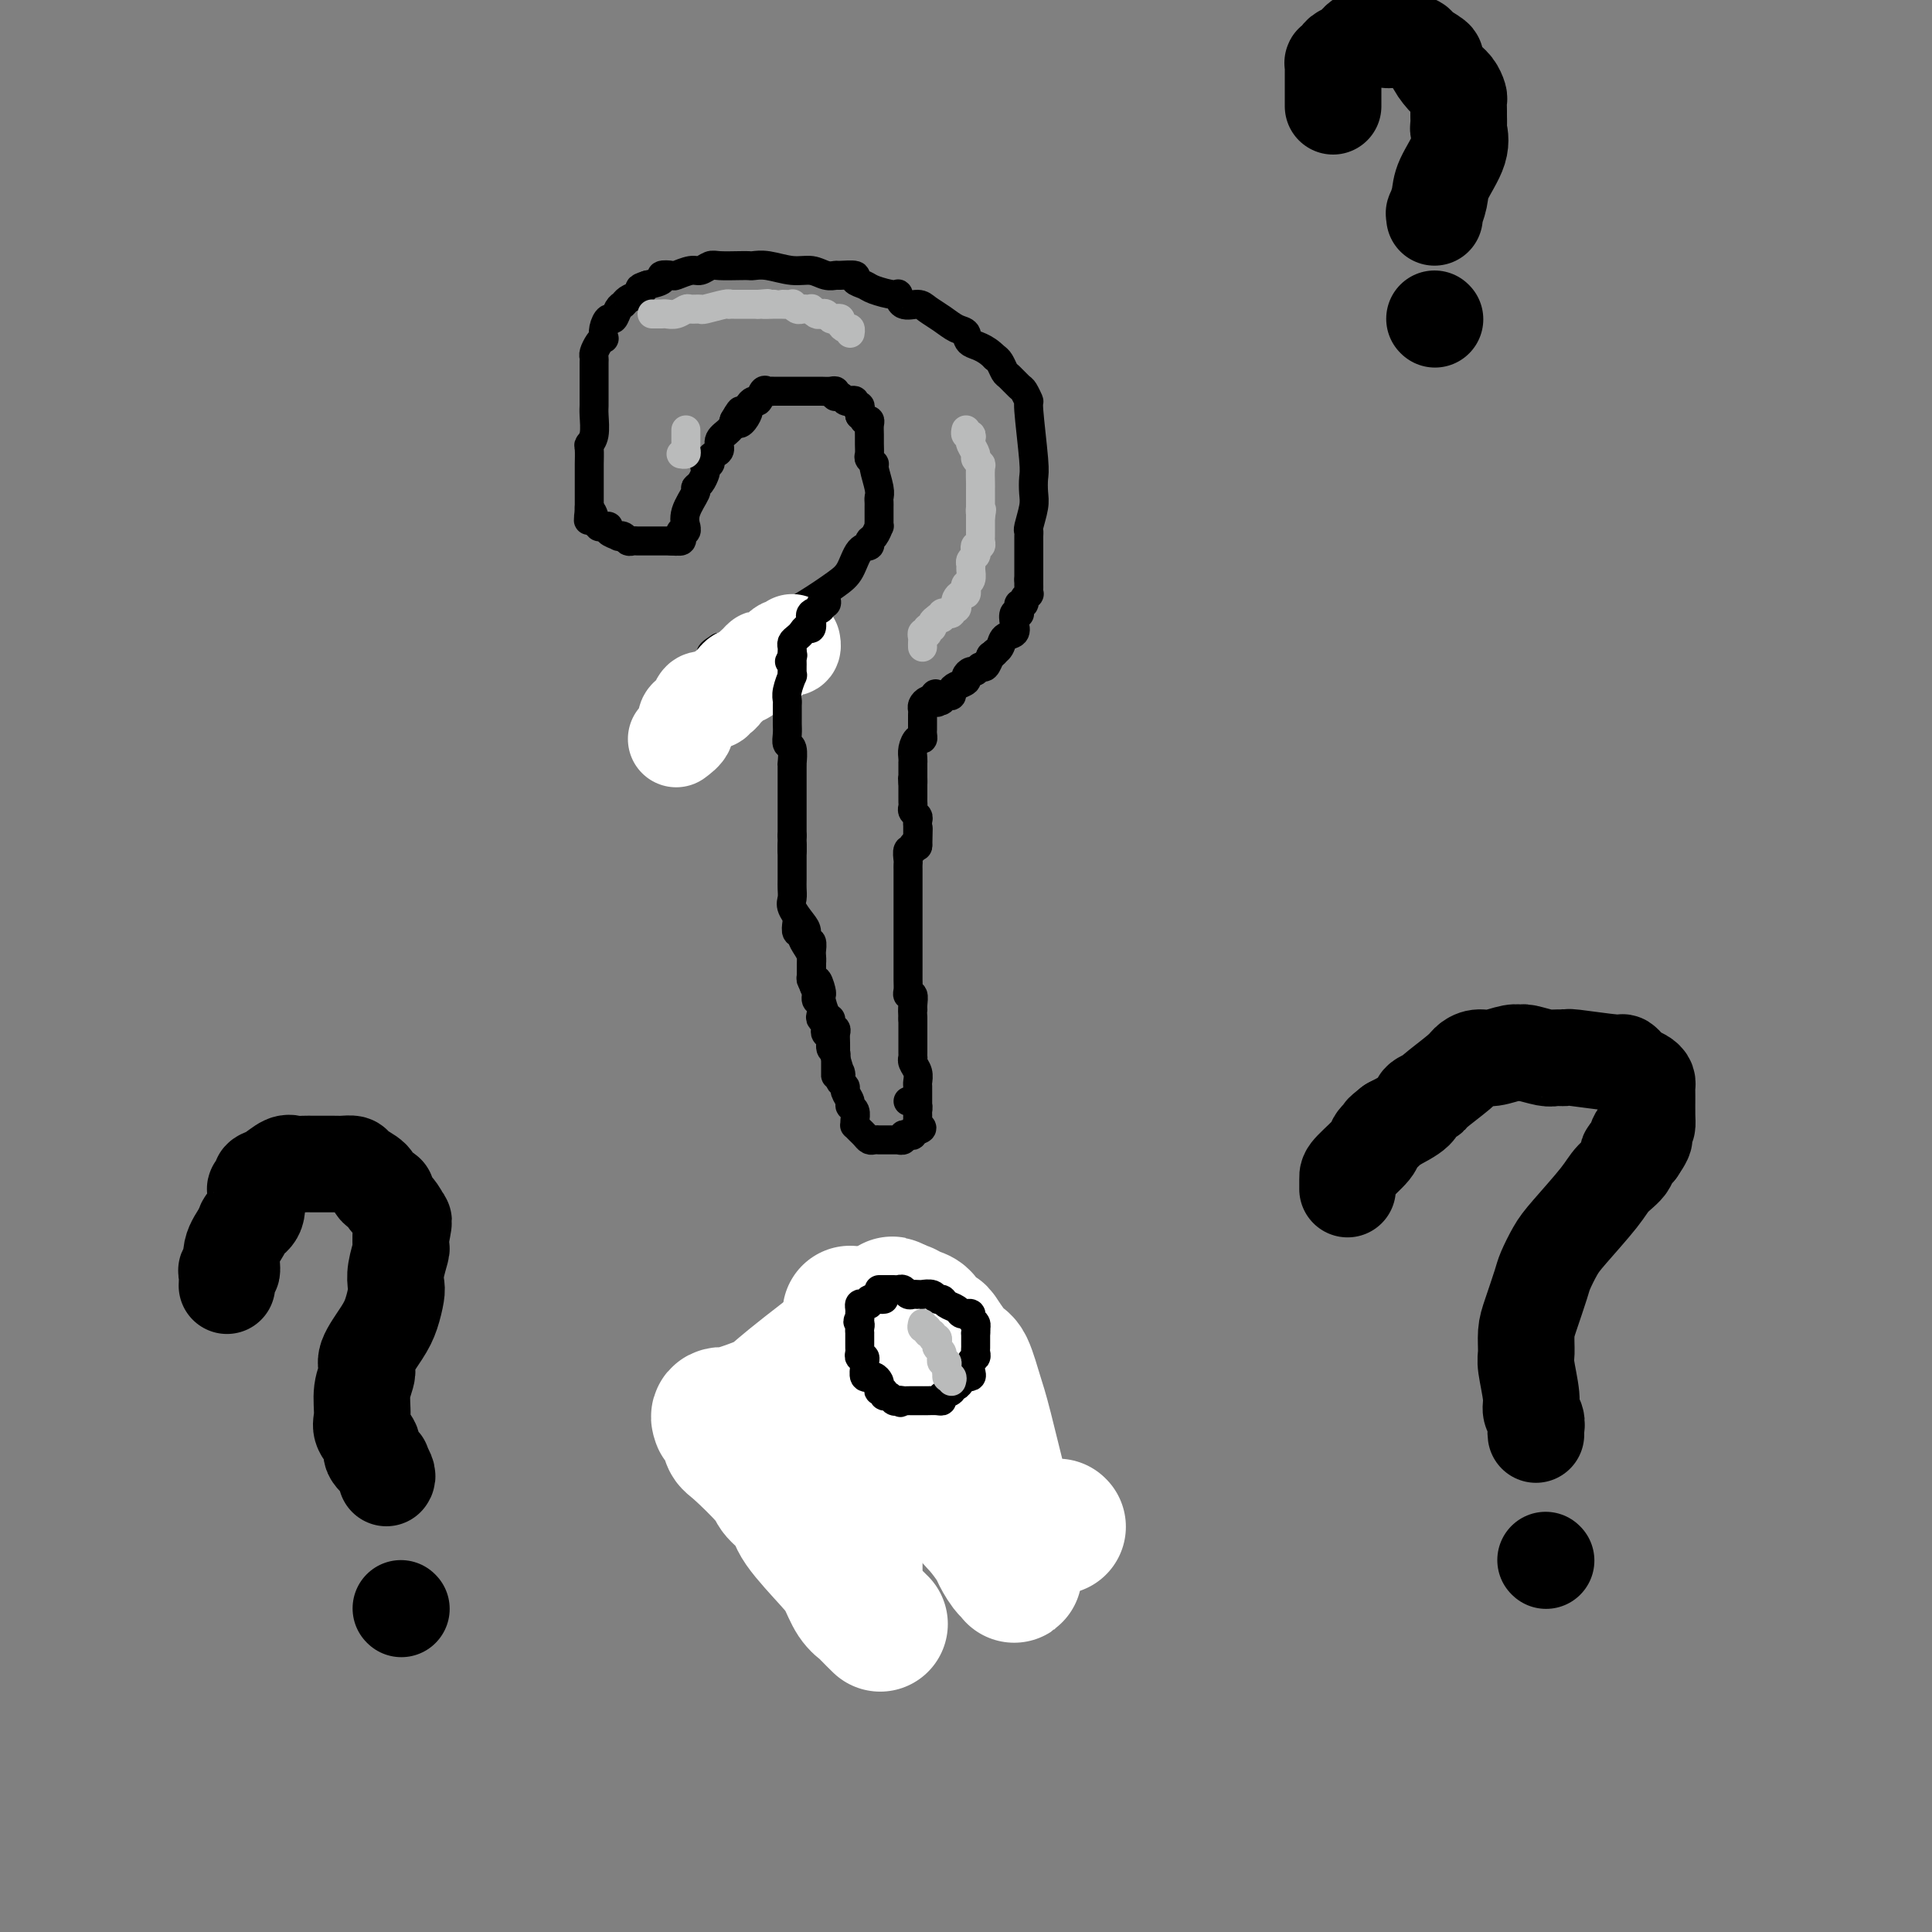 <svg viewBox='0 0 400 400' version='1.1' xmlns='http://www.w3.org/2000/svg' xmlns:xlink='http://www.w3.org/1999/xlink'><rect x="0" y="0" width="400" height="400" fill="#808080" stroke="none"/><g fill='none' stroke='#000000' stroke-width='6' stroke-linecap='round' stroke-linejoin='round'><path d='M185,273c-0.341,0.000 -0.683,0.000 -1,0c-0.317,-0.000 -0.610,-0.000 -1,0c-0.390,0.000 -0.878,0.000 -1,0c-0.122,-0.000 0.122,-0.000 0,0c-0.122,0.000 -0.610,0.000 -1,0c-0.390,-0.000 -0.682,-0.000 -1,0c-0.318,0.000 -0.663,0.000 -1,0c-0.337,-0.000 -0.668,-0.001 -1,0c-0.332,0.001 -0.667,0.003 -1,0c-0.333,-0.003 -0.664,-0.011 -1,0c-0.336,0.011 -0.678,0.041 -1,0c-0.322,-0.041 -0.625,-0.155 -1,0c-0.375,0.155 -0.822,0.578 -1,1c-0.178,0.422 -0.086,0.845 0,1c0.086,0.155 0.168,0.044 0,0c-0.168,-0.044 -0.584,-0.022 -1,0'/><path d='M172,275c-1.964,0.537 -0.372,0.879 0,1c0.372,0.121 -0.474,0.023 -1,0c-0.526,-0.023 -0.730,0.031 -1,0c-0.270,-0.031 -0.606,-0.148 -1,0c-0.394,0.148 -0.844,0.561 -1,1c-0.156,0.439 -0.016,0.905 0,1c0.016,0.095 -0.090,-0.181 0,0c0.090,0.181 0.378,0.818 0,1c-0.378,0.182 -1.421,-0.092 -2,0c-0.579,0.092 -0.695,0.549 -1,1c-0.305,0.451 -0.799,0.895 -1,1c-0.201,0.105 -0.109,-0.131 0,0c0.109,0.131 0.235,0.628 0,1c-0.235,0.372 -0.833,0.620 -1,1c-0.167,0.380 0.095,0.893 0,1c-0.095,0.107 -0.547,-0.193 -1,0c-0.453,0.193 -0.906,0.877 -1,1c-0.094,0.123 0.171,-0.316 0,0c-0.171,0.316 -0.778,1.388 -1,2c-0.222,0.612 -0.060,0.763 0,1c0.060,0.237 0.016,0.560 0,1c-0.016,0.440 -0.004,0.999 0,1c0.004,0.001 0.001,-0.555 0,0c-0.001,0.555 -0.000,2.222 0,3c0.000,0.778 0.000,0.667 0,1c-0.000,0.333 -0.000,1.110 0,2c0.000,0.890 0.000,1.893 0,3c-0.000,1.107 -0.000,2.316 0,3c0.000,0.684 0.000,0.842 0,1'/><path d='M160,303c-0.156,2.800 -0.044,0.800 0,0c0.044,-0.800 0.022,-0.400 0,0'/><path d='M160,303c-0.000,-0.100 -0.000,-0.199 0,0c0.000,0.199 0.000,0.697 0,1c-0.000,0.303 -0.001,0.411 0,1c0.001,0.589 0.004,1.660 0,2c-0.004,0.340 -0.016,-0.049 0,0c0.016,0.049 0.060,0.538 0,1c-0.060,0.462 -0.222,0.897 0,1c0.222,0.103 0.829,-0.126 1,0c0.171,0.126 -0.094,0.607 0,1c0.094,0.393 0.547,0.696 1,1'/><path d='M162,311c0.261,1.477 -0.086,1.169 0,1c0.086,-0.169 0.605,-0.199 1,0c0.395,0.199 0.665,0.628 1,1c0.335,0.372 0.734,0.688 1,1c0.266,0.312 0.400,0.619 1,1c0.600,0.381 1.665,0.837 2,1c0.335,0.163 -0.061,0.032 0,0c0.061,-0.032 0.579,0.034 1,0c0.421,-0.034 0.744,-0.168 1,0c0.256,0.168 0.446,0.637 1,1c0.554,0.363 1.472,0.619 2,1c0.528,0.381 0.666,0.887 1,1c0.334,0.113 0.863,-0.166 1,0c0.137,0.166 -0.119,0.776 0,1c0.119,0.224 0.613,0.060 1,0c0.387,-0.060 0.668,-0.016 1,0c0.332,0.016 0.715,0.004 1,0c0.285,-0.004 0.472,-0.001 1,0c0.528,0.001 1.398,0.000 2,0c0.602,-0.000 0.935,-0.000 1,0c0.065,0.000 -0.137,0.000 0,0c0.137,-0.000 0.614,-0.000 1,0c0.386,0.000 0.682,0.000 1,0c0.318,-0.000 0.659,-0.000 1,0'/><path d='M185,320c1.782,-0.001 1.236,-0.003 1,0c-0.236,0.003 -0.164,0.011 0,0c0.164,-0.011 0.418,-0.039 1,0c0.582,0.039 1.491,0.147 2,0c0.509,-0.147 0.617,-0.549 1,-1c0.383,-0.451 1.041,-0.952 1,-1c-0.041,-0.048 -0.783,0.357 0,0c0.783,-0.357 3.089,-1.474 4,-2c0.911,-0.526 0.426,-0.459 1,-1c0.574,-0.541 2.205,-1.690 3,-2c0.795,-0.310 0.753,0.219 1,0c0.247,-0.219 0.784,-1.187 2,-2c1.216,-0.813 3.111,-1.471 4,-2c0.889,-0.529 0.773,-0.930 1,-1c0.227,-0.070 0.797,0.190 1,0c0.203,-0.190 0.040,-0.829 0,-1c-0.040,-0.171 0.042,0.128 0,0c-0.042,-0.128 -0.207,-0.682 0,-1c0.207,-0.318 0.788,-0.399 1,-1c0.212,-0.601 0.057,-1.723 0,-2c-0.057,-0.277 -0.015,0.291 0,0c0.015,-0.291 0.004,-1.440 0,-2c-0.004,-0.560 -0.001,-0.531 0,-1c0.001,-0.469 0.000,-1.435 0,-2c-0.000,-0.565 -0.000,-0.729 0,-1c0.000,-0.271 0.000,-0.649 0,-1c-0.000,-0.351 -0.000,-0.676 0,-1'/><path d='M209,295c-0.063,-2.035 -0.720,-1.124 -1,-1c-0.280,0.124 -0.183,-0.541 0,-1c0.183,-0.459 0.451,-0.713 0,-1c-0.451,-0.287 -1.623,-0.605 -2,-1c-0.377,-0.395 0.040,-0.865 0,-1c-0.040,-0.135 -0.535,0.066 -1,0c-0.465,-0.066 -0.898,-0.400 -1,-1c-0.102,-0.600 0.126,-1.466 0,-2c-0.126,-0.534 -0.607,-0.734 -1,-1c-0.393,-0.266 -0.697,-0.597 -1,-1c-0.303,-0.403 -0.606,-0.879 -1,-1c-0.394,-0.121 -0.880,0.112 -1,0c-0.120,-0.112 0.126,-0.570 0,-1c-0.126,-0.430 -0.625,-0.834 -1,-1c-0.375,-0.166 -0.626,-0.096 -1,0c-0.374,0.096 -0.870,0.218 -1,0c-0.130,-0.218 0.105,-0.776 0,-1c-0.105,-0.224 -0.549,-0.116 -1,0c-0.451,0.116 -0.908,0.238 -1,0c-0.092,-0.238 0.183,-0.837 0,-1c-0.183,-0.163 -0.822,0.111 -1,0c-0.178,-0.111 0.106,-0.607 0,-1c-0.106,-0.393 -0.602,-0.684 -1,-1c-0.398,-0.316 -0.699,-0.658 -1,-1'/><path d='M192,277c-2.874,-2.724 -1.557,-0.534 -1,0c0.557,0.534 0.356,-0.588 0,-1c-0.356,-0.412 -0.865,-0.114 -1,0c-0.135,0.114 0.105,0.045 0,0c-0.105,-0.045 -0.554,-0.065 -1,0c-0.446,0.065 -0.890,0.213 -1,0c-0.110,-0.213 0.115,-0.789 0,-1c-0.115,-0.211 -0.569,-0.057 -1,0c-0.431,0.057 -0.837,0.016 -1,0c-0.163,-0.016 -0.081,-0.008 0,0'/><path d='M190,229c-0.000,-0.438 -0.000,-0.876 0,-1c0.000,-0.124 0.001,0.066 0,0c-0.001,-0.066 -0.004,-0.388 0,-1c0.004,-0.612 0.015,-1.513 0,-2c-0.015,-0.487 -0.057,-0.560 0,-1c0.057,-0.440 0.211,-1.245 0,-2c-0.211,-0.755 -0.789,-1.459 -1,-2c-0.211,-0.541 -0.057,-0.920 0,-1c0.057,-0.080 0.015,0.140 0,0c-0.015,-0.140 -0.004,-0.640 0,-1c0.004,-0.360 0.001,-0.581 0,-1c-0.001,-0.419 -0.000,-1.036 0,-2c0.000,-0.964 0.000,-2.275 0,-3c-0.000,-0.725 -0.000,-0.862 0,-1'/><path d='M189,211c-0.150,-3.210 -0.026,-2.235 0,-2c0.026,0.235 -0.046,-0.269 0,-1c0.046,-0.731 0.208,-1.690 0,-2c-0.208,-0.310 -0.788,0.030 -1,0c-0.212,-0.030 -0.057,-0.428 0,-1c0.057,-0.572 0.015,-1.317 0,-2c-0.015,-0.683 -0.004,-1.303 0,-2c0.004,-0.697 0.001,-1.470 0,-2c-0.001,-0.530 -0.000,-0.818 0,-1c0.000,-0.182 0.000,-0.258 0,-1c-0.000,-0.742 -0.000,-2.149 0,-3c0.000,-0.851 0.000,-1.145 0,-2c-0.000,-0.855 -0.000,-2.270 0,-3c0.000,-0.730 0.000,-0.774 0,-1c-0.000,-0.226 0.000,-0.634 0,-1c-0.000,-0.366 -0.000,-0.690 0,-1c0.000,-0.310 0.000,-0.607 0,-1c-0.000,-0.393 -0.000,-0.884 0,-1c0.000,-0.116 0.000,0.141 0,0c-0.000,-0.141 -0.000,-0.682 0,-1c0.000,-0.318 0.000,-0.412 0,-1c-0.000,-0.588 -0.001,-1.668 0,-2c0.001,-0.332 0.004,0.084 0,0c-0.004,-0.084 -0.016,-0.667 0,-1c0.016,-0.333 0.060,-0.415 0,-1c-0.060,-0.585 -0.222,-1.672 0,-2c0.222,-0.328 0.829,0.104 1,0c0.171,-0.104 -0.094,-0.744 0,-1c0.094,-0.256 0.547,-0.128 1,0'/><path d='M190,175c0.167,-6.000 0.083,-3.000 0,0'/><path d='M190,175c0.000,0.205 0.000,0.409 0,0c-0.000,-0.409 -0.000,-1.433 0,-2c0.000,-0.567 0.001,-0.677 0,-1c-0.001,-0.323 -0.004,-0.860 0,-1c0.004,-0.140 0.015,0.117 0,0c-0.015,-0.117 -0.057,-0.609 0,-1c0.057,-0.391 0.211,-0.681 0,-1c-0.211,-0.319 -0.789,-0.666 -1,-1c-0.211,-0.334 -0.057,-0.653 0,-1c0.057,-0.347 0.015,-0.722 0,-1c-0.015,-0.278 -0.004,-0.459 0,-1c0.004,-0.541 0.001,-1.440 0,-2c-0.001,-0.560 -0.001,-0.780 0,-1'/><path d='M189,162c-0.155,-1.958 -0.042,-0.352 0,0c0.042,0.352 0.011,-0.549 0,-1c-0.011,-0.451 -0.004,-0.452 0,-1c0.004,-0.548 0.004,-1.643 0,-2c-0.004,-0.357 -0.011,0.024 0,0c0.011,-0.024 0.042,-0.454 0,-1c-0.042,-0.546 -0.155,-1.207 0,-2c0.155,-0.793 0.577,-1.718 1,-2c0.423,-0.282 0.845,0.078 1,0c0.155,-0.078 0.041,-0.596 0,-1c-0.041,-0.404 -0.011,-0.696 0,-1c0.011,-0.304 0.003,-0.620 0,-1c-0.003,-0.380 -0.001,-0.823 0,-1c0.001,-0.177 -0.001,-0.089 0,0c0.001,0.089 0.003,0.178 0,0c-0.003,-0.178 -0.011,-0.622 0,-1c0.011,-0.378 0.042,-0.690 0,-1c-0.042,-0.310 -0.155,-0.619 0,-1c0.155,-0.381 0.580,-0.833 1,-1c0.420,-0.167 0.834,-0.048 1,0c0.166,0.048 0.083,0.024 0,0'/><path d='M193,145c0.844,-2.644 0.956,-0.756 1,0c0.044,0.756 0.022,0.378 0,0'/><path d='M194,145c0.445,0.112 0.889,0.223 1,0c0.111,-0.223 -0.112,-0.781 0,-1c0.112,-0.219 0.560,-0.100 1,0c0.440,0.100 0.874,0.182 1,0c0.126,-0.182 -0.054,-0.627 0,-1c0.054,-0.373 0.343,-0.673 1,-1c0.657,-0.327 1.682,-0.680 2,-1c0.318,-0.320 -0.070,-0.605 0,-1c0.070,-0.395 0.597,-0.898 1,-1c0.403,-0.102 0.683,0.196 1,0c0.317,-0.196 0.673,-0.888 1,-1c0.327,-0.112 0.627,0.354 1,0c0.373,-0.354 0.821,-1.530 1,-2c0.179,-0.470 0.090,-0.235 0,0'/><path d='M205,136c1.875,-1.588 1.063,-1.058 1,-1c-0.063,0.058 0.623,-0.356 1,-1c0.377,-0.644 0.445,-1.518 1,-2c0.555,-0.482 1.599,-0.573 2,-1c0.401,-0.427 0.160,-1.189 0,-2c-0.160,-0.811 -0.240,-1.671 0,-2c0.240,-0.329 0.800,-0.126 1,0c0.200,0.126 0.038,0.175 0,0c-0.038,-0.175 0.046,-0.573 0,-1c-0.046,-0.427 -0.223,-0.884 0,-1c0.223,-0.116 0.844,0.110 1,0c0.156,-0.110 -0.154,-0.554 0,-1c0.154,-0.446 0.773,-0.894 1,-1c0.227,-0.106 0.061,0.129 0,0c-0.061,-0.129 -0.016,-0.622 0,-1c0.016,-0.378 0.004,-0.640 0,-1c-0.004,-0.360 -0.001,-0.817 0,-1c0.001,-0.183 0.001,-0.091 0,0'/><path d='M213,120c-0.000,-0.675 -0.000,-1.350 0,-2c0.000,-0.650 0.000,-1.274 0,-2c-0.000,-0.726 -0.001,-1.554 0,-2c0.001,-0.446 0.004,-0.511 0,-1c-0.004,-0.489 -0.015,-1.404 0,-2c0.015,-0.596 0.056,-0.873 0,-1c-0.056,-0.127 -0.210,-0.102 0,-1c0.210,-0.898 0.784,-2.718 1,-4c0.216,-1.282 0.073,-2.026 0,-3c-0.073,-0.974 -0.075,-2.177 0,-3c0.075,-0.823 0.228,-1.266 0,-4c-0.228,-2.734 -0.838,-7.759 -1,-10c-0.162,-2.241 0.126,-1.699 0,-2c-0.126,-0.301 -0.664,-1.446 -1,-2c-0.336,-0.554 -0.471,-0.516 -1,-1c-0.529,-0.484 -1.451,-1.491 -2,-2c-0.549,-0.509 -0.725,-0.522 -1,-1c-0.275,-0.478 -0.650,-1.422 -1,-2c-0.350,-0.578 -0.675,-0.789 -1,-1'/><path d='M206,74c-2.177,-2.269 -4.120,-2.443 -5,-3c-0.880,-0.557 -0.696,-1.499 -1,-2c-0.304,-0.501 -1.097,-0.563 -2,-1c-0.903,-0.437 -1.916,-1.249 -3,-2c-1.084,-0.751 -2.238,-1.440 -3,-2c-0.762,-0.560 -1.132,-0.990 -2,-1c-0.868,-0.010 -2.234,0.401 -3,0c-0.766,-0.401 -0.931,-1.613 -1,-2c-0.069,-0.387 -0.040,0.050 -1,0c-0.960,-0.050 -2.909,-0.588 -4,-1c-1.091,-0.412 -1.324,-0.699 -2,-1c-0.676,-0.301 -1.794,-0.615 -2,-1c-0.206,-0.385 0.500,-0.839 0,-1c-0.500,-0.161 -2.208,-0.028 -3,0c-0.792,0.028 -0.669,-0.049 -1,0c-0.331,0.049 -1.115,0.223 -2,0c-0.885,-0.223 -1.872,-0.844 -3,-1c-1.128,-0.156 -2.397,0.154 -4,0c-1.603,-0.154 -3.539,-0.773 -5,-1c-1.461,-0.227 -2.446,-0.062 -3,0c-0.554,0.062 -0.677,0.021 -1,0c-0.323,-0.021 -0.848,-0.021 -2,0c-1.152,0.021 -2.932,0.062 -4,0c-1.068,-0.062 -1.422,-0.227 -2,0c-0.578,0.227 -1.378,0.845 -2,1c-0.622,0.155 -1.064,-0.152 -2,0c-0.936,0.152 -2.364,0.762 -3,1c-0.636,0.238 -0.480,0.105 -1,0c-0.520,-0.105 -1.717,-0.182 -2,0c-0.283,0.182 0.348,0.623 0,1c-0.348,0.377 -1.674,0.688 -3,1'/><path d='M134,59c-2.515,0.797 -1.304,0.790 -1,1c0.304,0.210 -0.300,0.639 -1,1c-0.700,0.361 -1.497,0.656 -2,1c-0.503,0.344 -0.713,0.739 -1,1c-0.287,0.261 -0.651,0.389 -1,1c-0.349,0.611 -0.681,1.704 -1,2c-0.319,0.296 -0.624,-0.206 -1,0c-0.376,0.206 -0.822,1.120 -1,2c-0.178,0.880 -0.086,1.728 0,2c0.086,0.272 0.167,-0.030 0,0c-0.167,0.030 -0.581,0.392 -1,1c-0.419,0.608 -0.844,1.462 -1,2c-0.156,0.538 -0.042,0.759 0,1c0.042,0.241 0.011,0.502 0,1c-0.011,0.498 -0.003,1.233 0,2c0.003,0.767 0.001,1.567 0,2c-0.001,0.433 -0.001,0.498 0,1c0.001,0.502 0.001,1.440 0,2c-0.001,0.560 -0.004,0.742 0,1c0.004,0.258 0.015,0.592 0,1c-0.015,0.408 -0.057,0.891 0,2c0.057,1.109 0.211,2.844 0,4c-0.211,1.156 -0.789,1.732 -1,2c-0.211,0.268 -0.057,0.228 0,1c0.057,0.772 0.015,2.357 0,3c-0.015,0.643 -0.004,0.343 0,1c0.004,0.657 0.001,2.270 0,3c-0.001,0.730 -0.000,0.577 0,1c0.000,0.423 0.000,1.422 0,2c-0.000,0.578 -0.000,0.737 0,1c0.000,0.263 0.000,0.632 0,1'/><path d='M122,105c-0.220,4.973 -0.270,1.907 0,1c0.270,-0.907 0.860,0.346 1,1c0.140,0.654 -0.168,0.710 0,1c0.168,0.290 0.814,0.812 1,1c0.186,0.188 -0.086,0.040 0,0c0.086,-0.040 0.530,0.028 1,0c0.470,-0.028 0.966,-0.152 1,0c0.034,0.152 -0.394,0.580 0,1c0.394,0.420 1.611,0.830 2,1c0.389,0.170 -0.051,0.098 0,0c0.051,-0.098 0.592,-0.222 1,0c0.408,0.222 0.683,0.792 1,1c0.317,0.208 0.676,0.056 1,0c0.324,-0.056 0.612,-0.015 1,0c0.388,0.015 0.878,0.004 1,0c0.122,-0.004 -0.122,-0.001 0,0c0.122,0.001 0.610,0.000 1,0c0.390,-0.000 0.682,-0.000 1,0c0.318,0.000 0.663,0.000 1,0c0.337,-0.000 0.668,-0.000 1,0c0.332,0.000 0.666,0.000 1,0c0.334,-0.000 0.667,-0.000 1,0'/><path d='M139,112c1.869,0.143 1.040,0.001 1,0c-0.040,-0.001 0.707,0.140 1,0c0.293,-0.140 0.131,-0.560 0,-1c-0.131,-0.440 -0.231,-0.901 0,-1c0.231,-0.099 0.792,0.162 1,0c0.208,-0.162 0.064,-0.747 0,-1c-0.064,-0.253 -0.046,-0.172 0,0c0.046,0.172 0.120,0.437 0,0c-0.120,-0.437 -0.435,-1.574 0,-3c0.435,-1.426 1.619,-3.141 2,-4c0.381,-0.859 -0.043,-0.861 0,-1c0.043,-0.139 0.551,-0.415 1,-1c0.449,-0.585 0.837,-1.480 1,-2c0.163,-0.520 0.099,-0.664 0,-1c-0.099,-0.336 -0.232,-0.863 0,-1c0.232,-0.137 0.831,0.115 1,0c0.169,-0.115 -0.092,-0.597 0,-1c0.092,-0.403 0.536,-0.727 1,-1c0.464,-0.273 0.949,-0.496 1,-1c0.051,-0.504 -0.332,-1.290 0,-2c0.332,-0.710 1.381,-1.346 2,-2c0.619,-0.654 0.810,-1.327 1,-2'/><path d='M152,87c2.194,-3.897 1.179,-1.140 1,0c-0.179,1.140 0.477,0.661 1,0c0.523,-0.661 0.914,-1.505 1,-2c0.086,-0.495 -0.132,-0.640 0,-1c0.132,-0.360 0.614,-0.934 1,-1c0.386,-0.066 0.676,0.374 1,0c0.324,-0.374 0.682,-1.564 1,-2c0.318,-0.436 0.595,-0.117 1,0c0.405,0.117 0.939,0.031 1,0c0.061,-0.031 -0.350,-0.008 0,0c0.350,0.008 1.459,0.002 2,0c0.541,-0.002 0.512,-0.001 1,0c0.488,0.001 1.492,0.000 2,0c0.508,-0.000 0.521,0.000 1,0c0.479,-0.000 1.424,-0.001 2,0c0.576,0.001 0.781,0.004 1,0c0.219,-0.004 0.450,-0.015 1,0c0.550,0.015 1.418,0.056 2,0c0.582,-0.056 0.877,-0.207 1,0c0.123,0.207 0.074,0.774 0,1c-0.074,0.226 -0.174,0.112 0,0c0.174,-0.112 0.620,-0.222 1,0c0.380,0.222 0.694,0.777 1,1c0.306,0.223 0.604,0.115 1,0c0.396,-0.115 0.891,-0.238 1,0c0.109,0.238 -0.167,0.837 0,1c0.167,0.163 0.776,-0.110 1,0c0.224,0.110 0.064,0.603 0,1c-0.064,0.397 -0.032,0.699 0,1'/><path d='M178,86c1.171,0.998 1.098,0.991 1,1c-0.098,0.009 -0.223,0.032 0,0c0.223,-0.032 0.792,-0.121 1,0c0.208,0.121 0.055,0.452 0,1c-0.055,0.548 -0.011,1.313 0,2c0.011,0.687 -0.012,1.294 0,2c0.012,0.706 0.060,1.509 0,2c-0.060,0.491 -0.226,0.671 0,1c0.226,0.329 0.845,0.809 1,1c0.155,0.191 -0.155,0.093 0,1c0.155,0.907 0.774,2.820 1,4c0.226,1.180 0.061,1.626 0,2c-0.061,0.374 -0.016,0.677 0,1c0.016,0.323 0.004,0.665 0,1c-0.004,0.335 -0.000,0.662 0,1c0.000,0.338 -0.003,0.686 0,1c0.003,0.314 0.011,0.595 0,1c-0.011,0.405 -0.040,0.935 0,1c0.040,0.065 0.148,-0.336 0,0c-0.148,0.336 -0.553,1.409 -1,2c-0.447,0.591 -0.935,0.698 -1,1c-0.065,0.302 0.295,0.797 0,1c-0.295,0.203 -1.244,0.115 -2,1c-0.756,0.885 -1.320,2.745 -2,4c-0.680,1.255 -1.478,1.905 -3,3c-1.522,1.095 -3.770,2.633 -6,4c-2.230,1.367 -4.443,2.562 -7,4c-2.557,1.438 -5.459,3.117 -7,4c-1.541,0.883 -1.723,0.968 -2,1c-0.277,0.032 -0.651,0.009 -1,0c-0.349,-0.009 -0.675,-0.005 -1,0'/><path d='M149,134c-3.652,2.255 -0.782,1.392 0,1c0.782,-0.392 -0.522,-0.312 -1,0c-0.478,0.312 -0.128,0.857 0,1c0.128,0.143 0.034,-0.115 0,0c-0.034,0.115 -0.009,0.604 0,1c0.009,0.396 0.002,0.698 0,1c-0.002,0.302 -0.001,0.603 0,1c0.001,0.397 0.000,0.890 0,1c-0.000,0.110 -0.000,-0.163 0,0c0.000,0.163 0.000,0.761 0,1c-0.000,0.239 -0.000,0.120 0,0'/></g>
<g fill='none' stroke='#FFFFFF' stroke-width='20' stroke-linecap='round' stroke-linejoin='round'><path d='M140,153c0.869,-0.645 1.738,-1.291 2,-2c0.262,-0.709 -0.084,-1.482 0,-2c0.084,-0.518 0.596,-0.780 1,-1c0.404,-0.220 0.699,-0.399 1,-1c0.301,-0.601 0.606,-1.624 1,-2c0.394,-0.376 0.875,-0.105 1,0c0.125,0.105 -0.107,0.043 0,0c0.107,-0.043 0.554,-0.067 1,0c0.446,0.067 0.893,0.225 1,0c0.107,-0.225 -0.126,-0.834 0,-1c0.126,-0.166 0.611,0.109 1,0c0.389,-0.109 0.682,-0.603 1,-1c0.318,-0.397 0.663,-0.698 1,-1c0.337,-0.302 0.668,-0.606 1,-1c0.332,-0.394 0.666,-0.879 1,-1c0.334,-0.121 0.667,0.121 1,0c0.333,-0.121 0.667,-0.606 1,-1c0.333,-0.394 0.667,-0.697 1,-1'/><path d='M156,138c2.670,-2.560 1.345,-1.460 1,-1c-0.345,0.460 0.288,0.281 1,0c0.712,-0.281 1.501,-0.663 2,-1c0.499,-0.337 0.708,-0.630 1,-1c0.292,-0.370 0.667,-0.817 1,-1c0.333,-0.183 0.625,-0.100 1,0c0.375,0.100 0.832,0.219 1,0c0.168,-0.219 0.048,-0.777 0,-1c-0.048,-0.223 -0.024,-0.112 0,0'/></g>
<g fill='none' stroke='#000000' stroke-width='6' stroke-linecap='round' stroke-linejoin='round'><path d='M171,124c0.130,0.447 0.259,0.895 0,1c-0.259,0.105 -0.907,-0.132 -1,0c-0.093,0.132 0.368,0.631 0,1c-0.368,0.369 -1.566,0.606 -2,1c-0.434,0.394 -0.105,0.946 0,1c0.105,0.054 -0.013,-0.389 0,0c0.013,0.389 0.157,1.610 0,2c-0.157,0.390 -0.617,-0.050 -1,0c-0.383,0.050 -0.691,0.591 -1,1c-0.309,0.409 -0.619,0.687 -1,1c-0.381,0.313 -0.834,0.661 -1,1c-0.166,0.339 -0.045,0.668 0,1c0.045,0.332 0.013,0.666 0,1c-0.013,0.334 -0.006,0.667 0,1'/><path d='M164,136c-1.083,1.869 -0.290,0.542 0,0c0.290,-0.542 0.077,-0.298 0,0c-0.077,0.298 -0.020,0.652 0,1c0.020,0.348 0.002,0.691 0,1c-0.002,0.309 0.014,0.583 0,1c-0.014,0.417 -0.056,0.975 0,1c0.056,0.025 0.211,-0.484 0,0c-0.211,0.484 -0.789,1.962 -1,3c-0.211,1.038 -0.057,1.637 0,2c0.057,0.363 0.015,0.492 0,1c-0.015,0.508 -0.004,1.396 0,2c0.004,0.604 0.000,0.926 0,1c-0.000,0.074 0.004,-0.099 0,0c-0.004,0.099 -0.015,0.469 0,1c0.015,0.531 0.057,1.224 0,2c-0.057,0.776 -0.211,1.636 0,2c0.211,0.364 0.789,0.234 1,1c0.211,0.766 0.057,2.430 0,3c-0.057,0.570 -0.015,0.046 0,0c0.015,-0.046 0.004,0.387 0,1c-0.004,0.613 -0.001,1.407 0,2c0.001,0.593 0.000,0.985 0,1c-0.000,0.015 -0.000,-0.348 0,0c0.000,0.348 0.000,1.405 0,2c-0.000,0.595 -0.000,0.726 0,1c0.000,0.274 0.000,0.689 0,1c-0.000,0.311 -0.000,0.517 0,1c0.000,0.483 0.000,1.243 0,2c-0.000,0.757 -0.000,1.512 0,2c0.000,0.488 0.000,0.711 0,1c-0.000,0.289 -0.000,0.645 0,1'/><path d='M164,173c0.000,5.893 0.000,2.125 0,1c-0.000,-1.125 0.000,0.393 0,1c-0.000,0.607 0.000,0.304 0,0'/><path d='M164,175c-0.000,0.015 -0.000,0.030 0,0c0.000,-0.030 0.000,-0.103 0,0c-0.000,0.103 -0.000,0.384 0,1c0.000,0.616 0.000,1.569 0,2c-0.000,0.431 -0.002,0.341 0,1c0.002,0.659 0.007,2.067 0,3c-0.007,0.933 -0.026,1.390 0,2c0.026,0.610 0.097,1.373 0,2c-0.097,0.627 -0.362,1.119 0,2c0.362,0.881 1.351,2.152 2,3c0.649,0.848 0.959,1.274 1,2c0.041,0.726 -0.185,1.753 0,2c0.185,0.247 0.782,-0.285 1,0c0.218,0.285 0.059,1.389 0,2c-0.059,0.611 -0.016,0.731 0,1c0.016,0.269 0.004,0.688 0,1c-0.004,0.312 -0.001,0.518 0,1c0.001,0.482 0.001,1.241 0,2'/><path d='M168,202c0.785,4.297 0.749,1.540 1,1c0.251,-0.540 0.789,1.137 1,2c0.211,0.863 0.094,0.914 0,1c-0.094,0.086 -0.165,0.208 0,1c0.165,0.792 0.566,2.253 1,3c0.434,0.747 0.901,0.780 1,1c0.099,0.220 -0.170,0.626 0,1c0.170,0.374 0.777,0.715 1,1c0.223,0.285 0.060,0.514 0,1c-0.060,0.486 -0.016,1.229 0,2c0.016,0.771 0.004,1.570 0,2c-0.004,0.430 -0.001,0.490 0,1c0.001,0.510 0.000,1.471 0,2c-0.000,0.529 -0.000,0.626 0,1c0.000,0.374 0.000,1.024 0,1c-0.000,-0.024 -0.000,-0.721 0,-1c0.000,-0.279 0.000,-0.139 0,0'/><path d='M165,191c-0.119,0.863 -0.238,1.726 0,2c0.238,0.274 0.834,-0.040 1,0c0.166,0.040 -0.099,0.434 0,1c0.099,0.566 0.561,1.303 1,2c0.439,0.697 0.854,1.355 1,2c0.146,0.645 0.024,1.276 0,2c-0.024,0.724 0.050,1.541 0,2c-0.050,0.459 -0.223,0.561 0,1c0.223,0.439 0.843,1.217 1,2c0.157,0.783 -0.151,1.572 0,2c0.151,0.428 0.759,0.496 1,1c0.241,0.504 0.116,1.445 0,2c-0.116,0.555 -0.223,0.725 0,1c0.223,0.275 0.777,0.655 1,1c0.223,0.345 0.116,0.656 0,1c-0.116,0.344 -0.241,0.723 0,1c0.241,0.277 0.849,0.453 1,1c0.151,0.547 -0.155,1.466 0,2c0.155,0.534 0.773,0.682 1,1c0.227,0.318 0.065,0.805 0,1c-0.065,0.195 -0.032,0.097 0,0'/><path d='M173,219c1.459,4.963 1.108,3.370 1,3c-0.108,-0.370 0.028,0.482 0,1c-0.028,0.518 -0.219,0.702 0,1c0.219,0.298 0.847,0.709 1,1c0.153,0.291 -0.169,0.463 0,1c0.169,0.537 0.830,1.440 1,2c0.170,0.560 -0.151,0.776 0,1c0.151,0.224 0.776,0.455 1,1c0.224,0.545 0.049,1.403 0,2c-0.049,0.597 0.028,0.934 0,1c-0.028,0.066 -0.163,-0.140 0,0c0.163,0.140 0.622,0.626 1,1c0.378,0.374 0.675,0.636 1,1c0.325,0.364 0.679,0.830 1,1c0.321,0.170 0.610,0.046 1,0c0.390,-0.046 0.883,-0.012 1,0c0.117,0.012 -0.141,0.003 0,0c0.141,-0.003 0.683,0.000 1,0c0.317,-0.000 0.410,-0.004 1,0c0.590,0.004 1.677,0.015 2,0c0.323,-0.015 -0.120,-0.056 0,0c0.120,0.056 0.802,0.207 1,0c0.198,-0.207 -0.088,-0.774 0,-1c0.088,-0.226 0.549,-0.112 1,0c0.451,0.112 0.891,0.223 1,0c0.109,-0.223 -0.112,-0.778 0,-1c0.112,-0.222 0.556,-0.111 1,0'/><path d='M190,234c1.702,-0.394 0.456,-0.879 0,-1c-0.456,-0.121 -0.121,0.123 0,0c0.121,-0.123 0.030,-0.611 0,-1c-0.030,-0.389 0.002,-0.679 0,-1c-0.002,-0.321 -0.039,-0.675 0,-1c0.039,-0.325 0.154,-0.623 0,-1c-0.154,-0.377 -0.577,-0.833 -1,-1c-0.423,-0.167 -0.845,-0.045 -1,0c-0.155,0.045 -0.044,0.013 0,0c0.044,-0.013 0.022,-0.006 0,0'/></g>
<g fill='none' stroke='#FFFFFF' stroke-width='28' stroke-linecap='round' stroke-linejoin='round'><path d='M219,316c0.000,0.000 0.100,0.100 0.1,0.1'/><path d='M177,325c-0.000,-0.739 -0.000,-1.478 0,-3c0.000,-1.522 0.001,-3.826 0,-6c-0.001,-2.174 -0.004,-4.217 0,-6c0.004,-1.783 0.015,-3.306 0,-7c-0.015,-3.694 -0.057,-9.560 0,-13c0.057,-3.440 0.211,-4.454 0,-6c-0.211,-1.546 -0.789,-3.623 -1,-5c-0.211,-1.377 -0.057,-2.053 0,-3c0.057,-0.947 0.017,-2.166 0,-3c-0.017,-0.834 -0.011,-1.285 0,-1c0.011,0.285 0.028,1.306 0,2c-0.028,0.694 -0.100,1.062 1,2c1.100,0.938 3.373,2.445 5,5c1.627,2.555 2.608,6.159 4,9c1.392,2.841 3.196,4.921 5,7'/><path d='M191,297c3.936,6.640 6.277,11.241 8,14c1.723,2.759 2.830,3.677 4,5c1.170,1.323 2.405,3.052 3,4c0.595,0.948 0.552,1.116 1,2c0.448,0.884 1.389,2.485 2,3c0.611,0.515 0.892,-0.056 1,0c0.108,0.056 0.044,0.738 0,1c-0.044,0.262 -0.066,0.103 0,-1c0.066,-1.103 0.222,-3.151 0,-5c-0.222,-1.849 -0.821,-3.501 -2,-8c-1.179,-4.499 -2.940,-11.847 -4,-16c-1.060,-4.153 -1.421,-5.112 -2,-7c-0.579,-1.888 -1.378,-4.704 -2,-6c-0.622,-1.296 -1.069,-1.072 -2,-2c-0.931,-0.928 -2.346,-3.008 -3,-4c-0.654,-0.992 -0.546,-0.897 -1,-1c-0.454,-0.103 -1.470,-0.406 -2,-1c-0.530,-0.594 -0.573,-1.480 -1,-2c-0.427,-0.520 -1.238,-0.676 -2,-1c-0.762,-0.324 -1.474,-0.818 -2,-1c-0.526,-0.182 -0.864,-0.052 -1,0c-0.136,0.052 -0.068,0.026 0,0'/><path d='M186,271c-2.244,-1.883 -0.853,-0.590 -1,0c-0.147,0.590 -1.833,0.475 -3,1c-1.167,0.525 -1.817,1.688 -2,2c-0.183,0.312 0.101,-0.228 -3,2c-3.101,2.228 -9.585,7.224 -13,10c-3.415,2.776 -3.760,3.331 -5,4c-1.240,0.669 -3.376,1.451 -5,2c-1.624,0.549 -2.737,0.865 -3,1c-0.263,0.135 0.325,0.090 0,0c-0.325,-0.090 -1.562,-0.224 -2,0c-0.438,0.224 -0.077,0.804 0,1c0.077,0.196 -0.130,0.006 0,0c0.130,-0.006 0.596,0.172 1,1c0.404,0.828 0.746,2.308 1,3c0.254,0.692 0.420,0.597 2,2c1.580,1.403 4.573,4.304 6,6c1.427,1.696 1.288,2.185 2,3c0.712,0.815 2.273,1.955 3,3c0.727,1.045 0.618,1.996 2,4c1.382,2.004 4.253,5.061 6,7c1.747,1.939 2.370,2.762 3,4c0.630,1.238 1.265,2.893 2,4c0.735,1.107 1.568,1.668 2,2c0.432,0.332 0.462,0.436 1,1c0.538,0.564 1.582,1.590 2,2c0.418,0.410 0.209,0.205 0,0'/></g>
<g fill='none' stroke='#000000' stroke-width='6' stroke-linecap='round' stroke-linejoin='round'><path d='M183,269c-0.190,0.030 -0.380,0.060 -1,0c-0.620,-0.060 -1.669,-0.209 -2,0c-0.331,0.209 0.055,0.778 0,1c-0.055,0.222 -0.551,0.097 -1,0c-0.449,-0.097 -0.852,-0.167 -1,0c-0.148,0.167 -0.040,0.571 0,1c0.040,0.429 0.011,0.885 0,1c-0.011,0.115 -0.003,-0.110 0,0c0.003,0.110 0.002,0.555 0,1'/><path d='M178,273c-0.774,0.802 -0.207,0.806 0,1c0.207,0.194 0.056,0.577 0,1c-0.056,0.423 -0.015,0.887 0,1c0.015,0.113 0.004,-0.125 0,0c-0.004,0.125 -0.002,0.612 0,1c0.002,0.388 0.004,0.678 0,1c-0.004,0.322 -0.015,0.678 0,1c0.015,0.322 0.057,0.610 0,1c-0.057,0.390 -0.212,0.883 0,1c0.212,0.117 0.793,-0.140 1,0c0.207,0.140 0.041,0.679 0,1c-0.041,0.321 0.044,0.425 0,1c-0.044,0.575 -0.218,1.621 0,2c0.218,0.379 0.829,0.090 1,0c0.171,-0.090 -0.099,0.018 0,0c0.099,-0.018 0.566,-0.164 1,0c0.434,0.164 0.833,0.636 1,1c0.167,0.364 0.100,0.618 0,1c-0.100,0.382 -0.234,0.891 0,1c0.234,0.109 0.836,-0.181 1,0c0.164,0.181 -0.111,0.832 0,1c0.111,0.168 0.607,-0.147 1,0c0.393,0.147 0.684,0.756 1,1c0.316,0.244 0.658,0.122 1,0'/><path d='M186,290c1.035,0.774 0.122,0.207 0,0c-0.122,-0.207 0.546,-0.056 1,0c0.454,0.056 0.696,0.015 1,0c0.304,-0.015 0.672,-0.004 1,0c0.328,0.004 0.616,0.001 1,0c0.384,-0.001 0.864,0.001 1,0c0.136,-0.001 -0.071,-0.003 0,0c0.071,0.003 0.419,0.012 1,0c0.581,-0.012 1.395,-0.046 2,0c0.605,0.046 1.002,0.171 1,0c-0.002,-0.171 -0.404,-0.637 0,-1c0.404,-0.363 1.615,-0.623 2,-1c0.385,-0.377 -0.055,-0.872 0,-1c0.055,-0.128 0.607,0.110 1,0c0.393,-0.110 0.627,-0.567 1,-1c0.373,-0.433 0.883,-0.841 1,-1c0.117,-0.159 -0.161,-0.070 0,0c0.161,0.070 0.761,0.121 1,0c0.239,-0.121 0.117,-0.414 0,-1c-0.117,-0.586 -0.227,-1.467 0,-2c0.227,-0.533 0.793,-0.720 1,-1c0.207,-0.280 0.055,-0.653 0,-1c-0.055,-0.347 -0.015,-0.668 0,-1c0.015,-0.332 0.004,-0.677 0,-1c-0.004,-0.323 -0.001,-0.625 0,-1c0.001,-0.375 0.000,-0.821 0,-1c-0.000,-0.179 -0.000,-0.089 0,0'/><path d='M202,276c0.137,-1.415 -0.019,-0.954 0,-1c0.019,-0.046 0.215,-0.601 0,-1c-0.215,-0.399 -0.841,-0.643 -1,-1c-0.159,-0.357 0.150,-0.827 0,-1c-0.150,-0.173 -0.760,-0.049 -1,0c-0.240,0.049 -0.109,0.025 0,0c0.109,-0.025 0.198,-0.049 0,0c-0.198,0.049 -0.683,0.172 -1,0c-0.317,-0.172 -0.465,-0.638 -1,-1c-0.535,-0.362 -1.458,-0.619 -2,-1c-0.542,-0.381 -0.705,-0.887 -1,-1c-0.295,-0.113 -0.723,0.166 -1,0c-0.277,-0.166 -0.403,-0.777 -1,-1c-0.597,-0.223 -1.666,-0.059 -2,0c-0.334,0.059 0.065,0.012 0,0c-0.065,-0.012 -0.595,0.011 -1,0c-0.405,-0.011 -0.686,-0.055 -1,0c-0.314,0.055 -0.662,0.211 -1,0c-0.338,-0.211 -0.668,-0.789 -1,-1c-0.332,-0.211 -0.667,-0.057 -1,0c-0.333,0.057 -0.664,0.015 -1,0c-0.336,-0.015 -0.678,-0.004 -1,0c-0.322,0.004 -0.625,0.001 -1,0c-0.375,-0.001 -0.821,-0.000 -1,0c-0.179,0.000 -0.089,0.000 0,0'/></g>
<g fill='none' stroke='#BABBBB' stroke-width='6' stroke-linecap='round' stroke-linejoin='round'><path d='M191,134c-0.008,-0.339 -0.016,-0.678 0,-1c0.016,-0.322 0.056,-0.626 0,-1c-0.056,-0.374 -0.207,-0.817 0,-1c0.207,-0.183 0.773,-0.104 1,0c0.227,0.104 0.116,0.235 0,0c-0.116,-0.235 -0.237,-0.836 0,-1c0.237,-0.164 0.833,0.110 1,0c0.167,-0.110 -0.095,-0.603 0,-1c0.095,-0.397 0.548,-0.699 1,-1'/><path d='M194,128c0.708,-0.867 0.978,-0.035 1,0c0.022,0.035 -0.205,-0.727 0,-1c0.205,-0.273 0.843,-0.058 1,0c0.157,0.058 -0.168,-0.040 0,0c0.168,0.040 0.829,0.218 1,0c0.171,-0.218 -0.148,-0.833 0,-1c0.148,-0.167 0.761,0.114 1,0c0.239,-0.114 0.103,-0.622 0,-1c-0.103,-0.378 -0.172,-0.626 0,-1c0.172,-0.374 0.586,-0.873 1,-1c0.414,-0.127 0.829,0.117 1,0c0.171,-0.117 0.099,-0.595 0,-1c-0.099,-0.405 -0.224,-0.739 0,-1c0.224,-0.261 0.796,-0.451 1,-1c0.204,-0.549 0.041,-1.456 0,-2c-0.041,-0.544 0.041,-0.724 0,-1c-0.041,-0.276 -0.203,-0.648 0,-1c0.203,-0.352 0.772,-0.686 1,-1c0.228,-0.314 0.114,-0.609 0,-1c-0.114,-0.391 -0.227,-0.878 0,-1c0.227,-0.122 0.793,0.123 1,0c0.207,-0.123 0.056,-0.613 0,-1c-0.056,-0.387 -0.015,-0.671 0,-1c0.015,-0.329 0.004,-0.704 0,-1c-0.004,-0.296 -0.001,-0.513 0,-1c0.001,-0.487 0.001,-1.243 0,-2'/><path d='M203,107c0.464,-2.478 0.124,-1.175 0,-1c-0.124,0.175 -0.033,-0.780 0,-1c0.033,-0.220 0.009,0.294 0,0c-0.009,-0.294 -0.003,-1.396 0,-2c0.003,-0.604 0.002,-0.711 0,-1c-0.002,-0.289 -0.005,-0.760 0,-1c0.005,-0.240 0.016,-0.248 0,-1c-0.016,-0.752 -0.061,-2.247 0,-3c0.061,-0.753 0.226,-0.765 0,-1c-0.226,-0.235 -0.844,-0.694 -1,-1c-0.156,-0.306 0.151,-0.459 0,-1c-0.151,-0.541 -0.758,-1.469 -1,-2c-0.242,-0.531 -0.117,-0.664 0,-1c0.117,-0.336 0.227,-0.873 0,-1c-0.227,-0.127 -0.792,0.158 -1,0c-0.208,-0.158 -0.059,-0.759 0,-1c0.059,-0.241 0.030,-0.120 0,0'/><path d='M142,89c-0.000,0.341 -0.000,0.683 0,1c0.000,0.317 0.001,0.611 0,1c-0.001,0.389 -0.004,0.875 0,1c0.004,0.125 0.015,-0.110 0,0c-0.015,0.110 -0.056,0.566 0,1c0.056,0.434 0.207,0.848 0,1c-0.207,0.152 -0.774,0.044 -1,0c-0.226,-0.044 -0.113,-0.022 0,0'/><path d='M191,274c-0.122,0.455 -0.244,0.911 0,1c0.244,0.089 0.854,-0.187 1,0c0.146,0.187 -0.171,0.838 0,1c0.171,0.162 0.829,-0.164 1,0c0.171,0.164 -0.147,0.817 0,1c0.147,0.183 0.757,-0.105 1,0c0.243,0.105 0.118,0.601 0,1c-0.118,0.399 -0.229,0.699 0,1c0.229,0.301 0.797,0.602 1,1c0.203,0.398 0.040,0.894 0,1c-0.040,0.106 0.042,-0.179 0,0c-0.042,0.179 -0.207,0.821 0,1c0.207,0.179 0.787,-0.106 1,0c0.213,0.106 0.061,0.602 0,1c-0.061,0.398 -0.030,0.699 0,1'/><path d='M196,284c0.713,1.789 -0.005,1.263 0,1c0.005,-0.263 0.732,-0.263 1,0c0.268,0.263 0.077,0.789 0,1c-0.077,0.211 -0.038,0.105 0,0'/><path d='M135,65c0.328,-0.002 0.655,-0.004 1,0c0.345,0.004 0.707,0.015 1,0c0.293,-0.015 0.517,-0.057 1,0c0.483,0.057 1.226,0.212 2,0c0.774,-0.212 1.580,-0.793 2,-1c0.420,-0.207 0.452,-0.041 1,0c0.548,0.041 1.610,-0.041 2,0c0.390,0.041 0.107,0.207 1,0c0.893,-0.207 2.960,-0.788 4,-1c1.040,-0.212 1.052,-0.057 1,0c-0.052,0.057 -0.168,0.015 0,0c0.168,-0.015 0.618,-0.004 1,0c0.382,0.004 0.694,0.001 1,0c0.306,-0.001 0.607,-0.000 1,0c0.393,0.000 0.879,0.000 1,0c0.121,-0.000 -0.121,-0.000 0,0c0.121,0.000 0.606,0.000 1,0c0.394,-0.000 0.697,-0.000 1,0'/><path d='M157,63c3.505,-0.309 1.266,-0.083 1,0c-0.266,0.083 1.439,0.023 2,0c0.561,-0.023 -0.022,-0.007 0,0c0.022,0.007 0.650,0.006 1,0c0.350,-0.006 0.423,-0.016 1,0c0.577,0.016 1.660,0.057 2,0c0.340,-0.057 -0.063,-0.211 0,0c0.063,0.211 0.590,0.788 1,1c0.410,0.212 0.701,0.061 1,0c0.299,-0.061 0.605,-0.030 1,0c0.395,0.030 0.879,0.060 1,0c0.121,-0.060 -0.122,-0.208 0,0c0.122,0.208 0.610,0.774 1,1c0.390,0.226 0.683,0.112 1,0c0.317,-0.112 0.659,-0.224 1,0c0.341,0.224 0.683,0.782 1,1c0.317,0.218 0.611,0.096 1,0c0.389,-0.096 0.875,-0.166 1,0c0.125,0.166 -0.110,0.566 0,1c0.110,0.434 0.566,0.900 1,1c0.434,0.100 0.848,-0.165 1,0c0.152,0.165 0.044,0.762 0,1c-0.044,0.238 -0.022,0.119 0,0'/></g>
<g fill='none' stroke='#000000' stroke-width='20' stroke-linecap='round' stroke-linejoin='round'><path d='M320,323c0.000,0.000 0.100,0.100 0.1,0.1'/><path d='M318,297c-0.033,-0.244 -0.065,-0.489 0,-1c0.065,-0.511 0.228,-1.290 0,-2c-0.228,-0.710 -0.846,-1.352 -1,-2c-0.154,-0.648 0.157,-1.304 0,-3c-0.157,-1.696 -0.781,-4.433 -1,-6c-0.219,-1.567 -0.032,-1.965 0,-3c0.032,-1.035 -0.091,-2.707 0,-4c0.091,-1.293 0.394,-2.208 1,-4c0.606,-1.792 1.514,-4.461 2,-6c0.486,-1.539 0.551,-1.948 1,-3c0.449,-1.052 1.281,-2.747 2,-4c0.719,-1.253 1.326,-2.066 3,-4c1.674,-1.934 4.415,-4.991 6,-7c1.585,-2.009 2.012,-2.972 3,-4c0.988,-1.028 2.535,-2.123 3,-3c0.465,-0.877 -0.153,-1.536 0,-2c0.153,-0.464 1.076,-0.732 2,-1'/><path d='M339,238c2.895,-4.211 0.632,-2.238 0,-2c-0.632,0.238 0.366,-1.260 1,-2c0.634,-0.740 0.902,-0.723 1,-1c0.098,-0.277 0.024,-0.848 0,-2c-0.024,-1.152 0.001,-2.886 0,-4c-0.001,-1.114 -0.027,-1.608 0,-2c0.027,-0.392 0.109,-0.684 0,-1c-0.109,-0.316 -0.407,-0.658 -1,-1c-0.593,-0.342 -1.480,-0.684 -2,-1c-0.520,-0.316 -0.674,-0.606 -1,-1c-0.326,-0.394 -0.826,-0.890 -1,-1c-0.174,-0.110 -0.022,0.168 -2,0c-1.978,-0.168 -6.085,-0.781 -8,-1c-1.915,-0.219 -1.636,-0.044 -2,0c-0.364,0.044 -1.370,-0.042 -2,0c-0.630,0.042 -0.885,0.211 -2,0c-1.115,-0.211 -3.089,-0.803 -4,-1c-0.911,-0.197 -0.759,0.003 -1,0c-0.241,-0.003 -0.876,-0.207 -2,0c-1.124,0.207 -2.736,0.826 -4,1c-1.264,0.174 -2.179,-0.098 -3,0c-0.821,0.098 -1.548,0.564 -2,1c-0.452,0.436 -0.629,0.840 -2,2c-1.371,1.160 -3.936,3.076 -5,4c-1.064,0.924 -0.625,0.856 -1,1c-0.375,0.144 -1.562,0.500 -2,1c-0.438,0.500 -0.125,1.143 -1,2c-0.875,0.857 -2.937,1.929 -5,3'/><path d='M288,233c-2.890,2.288 -1.114,1.007 -1,1c0.114,-0.007 -1.434,1.260 -2,2c-0.566,0.740 -0.152,0.955 -1,2c-0.848,1.045 -2.959,2.921 -4,4c-1.041,1.079 -1.011,1.361 -1,2c0.011,0.639 0.003,1.633 0,2c-0.003,0.367 -0.001,0.105 0,0c0.001,-0.105 0.000,-0.052 0,0'/><path d='M83,333c0.000,0.000 0.100,0.100 0.1,0.1'/><path d='M80,306c0.131,-0.183 0.261,-0.366 0,-1c-0.261,-0.634 -0.915,-1.720 -1,-2c-0.085,-0.280 0.398,0.247 0,0c-0.398,-0.247 -1.677,-1.269 -2,-2c-0.323,-0.731 0.310,-1.172 0,-2c-0.310,-0.828 -1.564,-2.043 -2,-3c-0.436,-0.957 -0.055,-1.656 0,-3c0.055,-1.344 -0.217,-3.335 0,-5c0.217,-1.665 0.923,-3.006 1,-4c0.077,-0.994 -0.477,-1.641 0,-3c0.477,-1.359 1.983,-3.429 3,-5c1.017,-1.571 1.544,-2.642 2,-4c0.456,-1.358 0.840,-3.003 1,-4c0.160,-0.997 0.095,-1.344 0,-2c-0.095,-0.656 -0.221,-1.619 0,-3c0.221,-1.381 0.790,-3.179 1,-4c0.210,-0.821 0.060,-0.663 0,-1c-0.060,-0.337 -0.030,-1.168 0,-2'/><path d='M83,256c1.187,-5.343 0.153,-2.702 0,-2c-0.153,0.702 0.575,-0.536 0,-2c-0.575,-1.464 -2.452,-3.155 -3,-4c-0.548,-0.845 0.233,-0.843 0,-1c-0.233,-0.157 -1.481,-0.473 -2,-1c-0.519,-0.527 -0.311,-1.266 -1,-2c-0.689,-0.734 -2.275,-1.465 -3,-2c-0.725,-0.535 -0.589,-0.876 -1,-1c-0.411,-0.124 -1.370,-0.033 -2,0c-0.630,0.033 -0.930,0.007 -2,0c-1.070,-0.007 -2.909,0.005 -4,0c-1.091,-0.005 -1.435,-0.026 -2,0c-0.565,0.026 -1.352,0.101 -2,0c-0.648,-0.101 -1.158,-0.377 -2,0c-0.842,0.377 -2.016,1.408 -3,2c-0.984,0.592 -1.778,0.746 -2,1c-0.222,0.254 0.130,0.606 0,1c-0.130,0.394 -0.740,0.828 -1,1c-0.260,0.172 -0.168,0.081 0,1c0.168,0.919 0.414,2.846 0,4c-0.414,1.154 -1.488,1.534 -2,2c-0.512,0.466 -0.463,1.016 -1,2c-0.537,0.984 -1.661,2.401 -2,4c-0.339,1.599 0.105,3.382 0,4c-0.105,0.618 -0.760,0.073 -1,0c-0.240,-0.073 -0.065,0.327 0,1c0.065,0.673 0.018,1.621 0,2c-0.018,0.379 -0.009,0.190 0,0'/><path d='M297,66c0.000,0.000 0.100,0.100 0.1,0.1'/><path d='M297,45c0.029,-0.492 0.058,-0.984 0,-1c-0.058,-0.016 -0.201,0.444 0,0c0.201,-0.444 0.748,-1.791 1,-3c0.252,-1.209 0.211,-2.278 1,-4c0.789,-1.722 2.408,-4.095 3,-6c0.592,-1.905 0.159,-3.340 0,-4c-0.159,-0.660 -0.042,-0.543 0,-1c0.042,-0.457 0.009,-1.488 0,-2c-0.009,-0.512 0.006,-0.506 0,-1c-0.006,-0.494 -0.034,-1.488 0,-2c0.034,-0.512 0.131,-0.542 0,-1c-0.131,-0.458 -0.491,-1.345 -1,-2c-0.509,-0.655 -1.167,-1.079 -2,-2c-0.833,-0.921 -1.842,-2.341 -2,-3c-0.158,-0.659 0.535,-0.558 0,-1c-0.535,-0.442 -2.298,-1.427 -3,-2c-0.702,-0.573 -0.343,-0.735 -1,-1c-0.657,-0.265 -2.328,-0.632 -4,-1'/><path d='M289,8c-2.121,-2.009 -0.924,-0.532 -1,0c-0.076,0.532 -1.425,0.117 -2,0c-0.575,-0.117 -0.377,0.062 -1,0c-0.623,-0.062 -2.065,-0.367 -3,0c-0.935,0.367 -1.361,1.404 -2,2c-0.639,0.596 -1.492,0.751 -2,1c-0.508,0.249 -0.672,0.591 -1,1c-0.328,0.409 -0.820,0.883 -1,1c-0.180,0.117 -0.048,-0.123 0,0c0.048,0.123 0.013,0.610 0,1c-0.013,0.390 -0.003,0.682 0,1c0.003,0.318 0.001,0.663 0,1c-0.001,0.337 -0.000,0.668 0,1c0.000,0.332 0.000,0.667 0,1c-0.000,0.333 -0.000,0.664 0,1c0.000,0.336 0.000,0.679 0,1c-0.000,0.321 -0.000,0.622 0,1c0.000,0.378 0.000,0.832 0,1c-0.000,0.168 -0.000,0.048 0,0c0.000,-0.048 0.000,-0.024 0,0'/></g>
</svg>